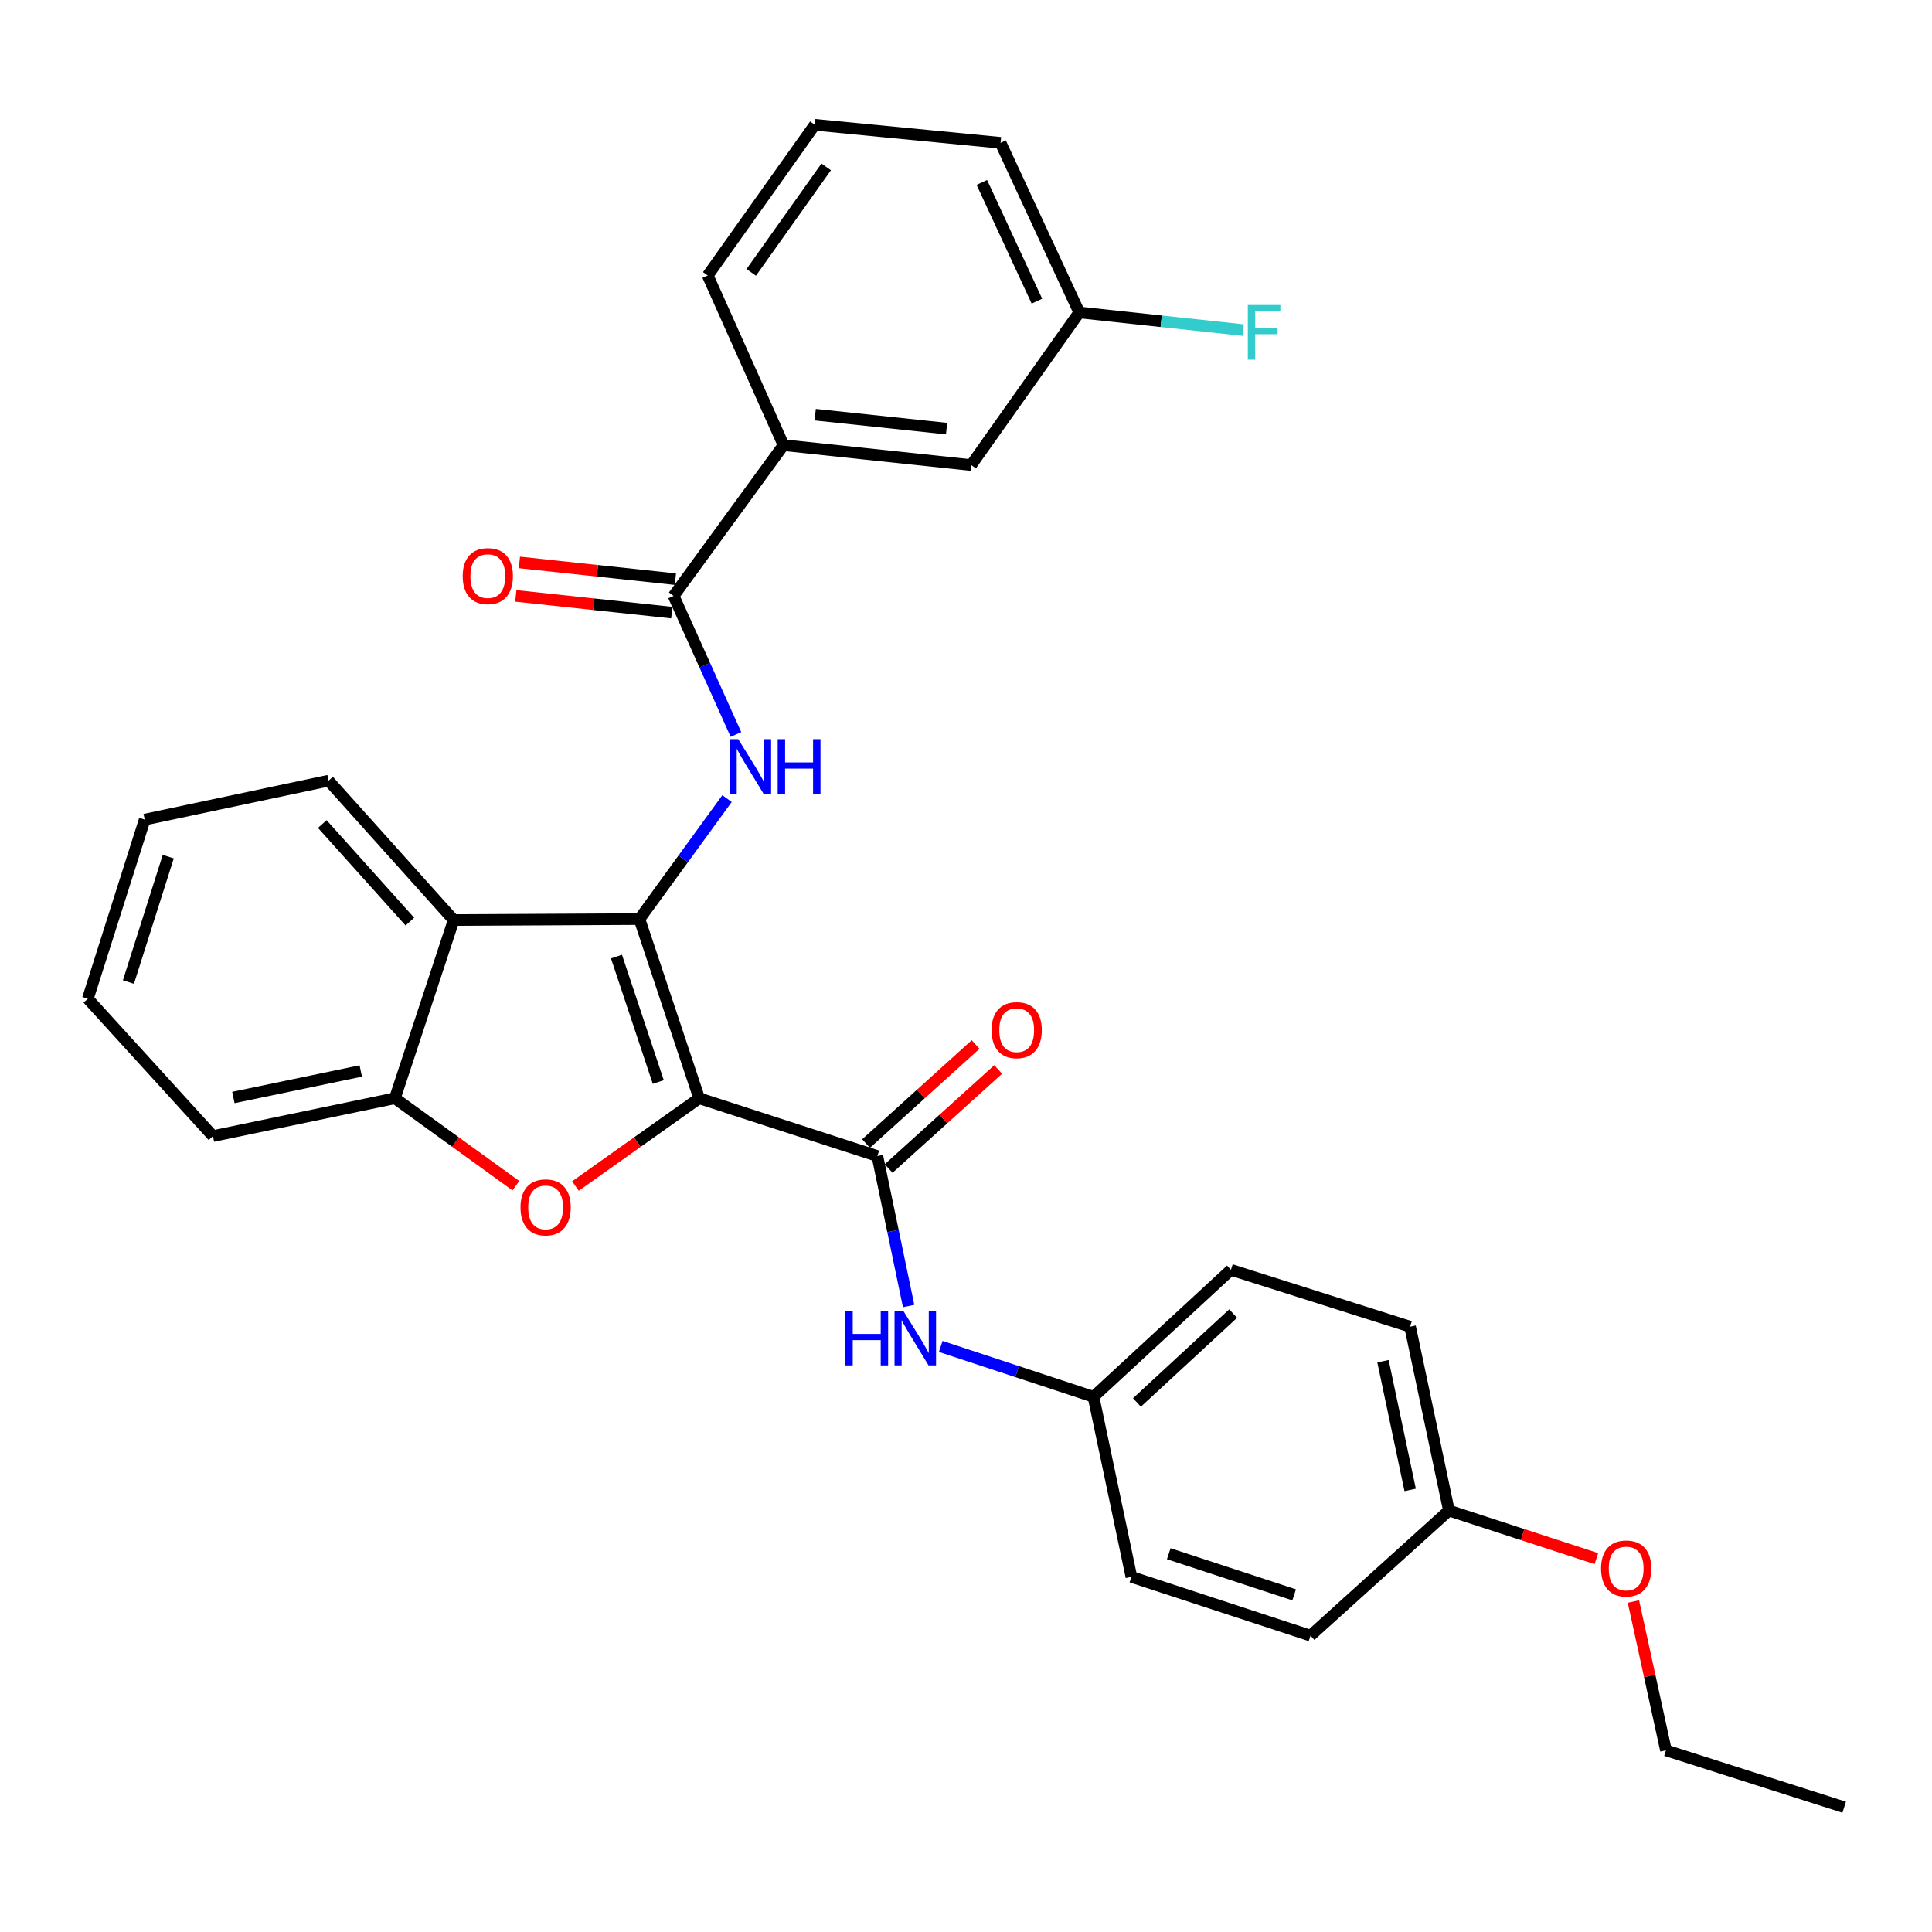 <?xml version='1.0' encoding='iso-8859-1'?>
<svg version='1.1' baseProfile='full'
              xmlns='http://www.w3.org/2000/svg'
                      xmlns:rdkit='http://www.rdkit.org/xml'
                      xmlns:xlink='http://www.w3.org/1999/xlink'
                  xml:space='preserve'
width='1000px' height='1000px' viewBox='0 0 1000 1000'>
<!-- END OF HEADER -->
<rect style='opacity:1.0;fill:#FFFFFF;stroke:none' width='1000' height='1000' x='0' y='0'> </rect>
<path class='bond-0' d='M 361.889,568.451 L 330.978,475.709' style='fill:none;fill-rule:evenodd;stroke:#000000;stroke-width:6px;stroke-linecap:butt;stroke-linejoin:miter;stroke-opacity:1' />
<path class='bond-0' d='M 340.726,560.048 L 319.088,495.128' style='fill:none;fill-rule:evenodd;stroke:#000000;stroke-width:6px;stroke-linecap:butt;stroke-linejoin:miter;stroke-opacity:1' />
<path class='bond-1' d='M 361.889,568.451 L 329.87,591.174' style='fill:none;fill-rule:evenodd;stroke:#000000;stroke-width:6px;stroke-linecap:butt;stroke-linejoin:miter;stroke-opacity:1' />
<path class='bond-1' d='M 329.87,591.174 L 297.851,613.898' style='fill:none;fill-rule:evenodd;stroke:#FF0000;stroke-width:6px;stroke-linecap:butt;stroke-linejoin:miter;stroke-opacity:1' />
<path class='bond-2' d='M 361.889,568.451 L 454.118,598.365' style='fill:none;fill-rule:evenodd;stroke:#000000;stroke-width:6px;stroke-linecap:butt;stroke-linejoin:miter;stroke-opacity:1' />
<path class='bond-3' d='M 330.978,475.709 L 353.647,444.529' style='fill:none;fill-rule:evenodd;stroke:#000000;stroke-width:6px;stroke-linecap:butt;stroke-linejoin:miter;stroke-opacity:1' />
<path class='bond-3' d='M 353.647,444.529 L 376.317,413.348' style='fill:none;fill-rule:evenodd;stroke:#0000FF;stroke-width:6px;stroke-linecap:butt;stroke-linejoin:miter;stroke-opacity:1' />
<path class='bond-4' d='M 330.978,475.709 L 234.819,476.212' style='fill:none;fill-rule:evenodd;stroke:#000000;stroke-width:6px;stroke-linecap:butt;stroke-linejoin:miter;stroke-opacity:1' />
<path class='bond-6' d='M 267.008,613.714 L 235.705,591.082' style='fill:none;fill-rule:evenodd;stroke:#FF0000;stroke-width:6px;stroke-linecap:butt;stroke-linejoin:miter;stroke-opacity:1' />
<path class='bond-6' d='M 235.705,591.082 L 204.402,568.451' style='fill:none;fill-rule:evenodd;stroke:#000000;stroke-width:6px;stroke-linecap:butt;stroke-linejoin:miter;stroke-opacity:1' />
<path class='bond-7' d='M 454.118,598.365 L 462.209,637.184' style='fill:none;fill-rule:evenodd;stroke:#000000;stroke-width:6px;stroke-linecap:butt;stroke-linejoin:miter;stroke-opacity:1' />
<path class='bond-7' d='M 462.209,637.184 L 470.301,676.003' style='fill:none;fill-rule:evenodd;stroke:#0000FF;stroke-width:6px;stroke-linecap:butt;stroke-linejoin:miter;stroke-opacity:1' />
<path class='bond-9' d='M 459.961,604.824 L 488.305,579.185' style='fill:none;fill-rule:evenodd;stroke:#000000;stroke-width:6px;stroke-linecap:butt;stroke-linejoin:miter;stroke-opacity:1' />
<path class='bond-9' d='M 488.305,579.185 L 516.648,553.545' style='fill:none;fill-rule:evenodd;stroke:#FF0000;stroke-width:6px;stroke-linecap:butt;stroke-linejoin:miter;stroke-opacity:1' />
<path class='bond-9' d='M 448.275,591.906 L 476.618,566.266' style='fill:none;fill-rule:evenodd;stroke:#000000;stroke-width:6px;stroke-linecap:butt;stroke-linejoin:miter;stroke-opacity:1' />
<path class='bond-9' d='M 476.618,566.266 L 504.962,540.627' style='fill:none;fill-rule:evenodd;stroke:#FF0000;stroke-width:6px;stroke-linecap:butt;stroke-linejoin:miter;stroke-opacity:1' />
<path class='bond-5' d='M 380.926,380.167 L 364.788,344.298' style='fill:none;fill-rule:evenodd;stroke:#0000FF;stroke-width:6px;stroke-linecap:butt;stroke-linejoin:miter;stroke-opacity:1' />
<path class='bond-5' d='M 364.788,344.298 L 348.649,308.429' style='fill:none;fill-rule:evenodd;stroke:#000000;stroke-width:6px;stroke-linecap:butt;stroke-linejoin:miter;stroke-opacity:1' />
<path class='bond-16' d='M 234.819,476.212 L 170.075,404.074' style='fill:none;fill-rule:evenodd;stroke:#000000;stroke-width:6px;stroke-linecap:butt;stroke-linejoin:miter;stroke-opacity:1' />
<path class='bond-16' d='M 212.144,477.027 L 166.823,426.53' style='fill:none;fill-rule:evenodd;stroke:#000000;stroke-width:6px;stroke-linecap:butt;stroke-linejoin:miter;stroke-opacity:1' />
<path class='bond-30' d='M 234.819,476.212 L 204.402,568.451' style='fill:none;fill-rule:evenodd;stroke:#000000;stroke-width:6px;stroke-linecap:butt;stroke-linejoin:miter;stroke-opacity:1' />
<path class='bond-8' d='M 348.649,308.429 L 405.545,230.416' style='fill:none;fill-rule:evenodd;stroke:#000000;stroke-width:6px;stroke-linecap:butt;stroke-linejoin:miter;stroke-opacity:1' />
<path class='bond-10' d='M 349.579,299.768 L 309.208,295.437' style='fill:none;fill-rule:evenodd;stroke:#000000;stroke-width:6px;stroke-linecap:butt;stroke-linejoin:miter;stroke-opacity:1' />
<path class='bond-10' d='M 309.208,295.437 L 268.838,291.106' style='fill:none;fill-rule:evenodd;stroke:#FF0000;stroke-width:6px;stroke-linecap:butt;stroke-linejoin:miter;stroke-opacity:1' />
<path class='bond-10' d='M 347.72,317.089 L 307.35,312.758' style='fill:none;fill-rule:evenodd;stroke:#000000;stroke-width:6px;stroke-linecap:butt;stroke-linejoin:miter;stroke-opacity:1' />
<path class='bond-10' d='M 307.35,312.758 L 266.98,308.426' style='fill:none;fill-rule:evenodd;stroke:#FF0000;stroke-width:6px;stroke-linecap:butt;stroke-linejoin:miter;stroke-opacity:1' />
<path class='bond-21' d='M 204.402,568.451 L 110.218,588.048' style='fill:none;fill-rule:evenodd;stroke:#000000;stroke-width:6px;stroke-linecap:butt;stroke-linejoin:miter;stroke-opacity:1' />
<path class='bond-21' d='M 186.726,554.336 L 120.797,568.054' style='fill:none;fill-rule:evenodd;stroke:#000000;stroke-width:6px;stroke-linecap:butt;stroke-linejoin:miter;stroke-opacity:1' />
<path class='bond-12' d='M 486.922,696.911 L 526.452,709.948' style='fill:none;fill-rule:evenodd;stroke:#0000FF;stroke-width:6px;stroke-linecap:butt;stroke-linejoin:miter;stroke-opacity:1' />
<path class='bond-12' d='M 526.452,709.948 L 565.983,722.985' style='fill:none;fill-rule:evenodd;stroke:#000000;stroke-width:6px;stroke-linecap:butt;stroke-linejoin:miter;stroke-opacity:1' />
<path class='bond-11' d='M 405.545,230.416 L 502.681,240.723' style='fill:none;fill-rule:evenodd;stroke:#000000;stroke-width:6px;stroke-linecap:butt;stroke-linejoin:miter;stroke-opacity:1' />
<path class='bond-11' d='M 421.953,214.639 L 489.948,221.854' style='fill:none;fill-rule:evenodd;stroke:#000000;stroke-width:6px;stroke-linecap:butt;stroke-linejoin:miter;stroke-opacity:1' />
<path class='bond-23' d='M 405.545,230.416 L 366.321,142.6' style='fill:none;fill-rule:evenodd;stroke:#000000;stroke-width:6px;stroke-linecap:butt;stroke-linejoin:miter;stroke-opacity:1' />
<path class='bond-13' d='M 502.681,240.723 L 558.618,161.723' style='fill:none;fill-rule:evenodd;stroke:#000000;stroke-width:6px;stroke-linecap:butt;stroke-linejoin:miter;stroke-opacity:1' />
<path class='bond-17' d='M 565.983,722.985 L 585.61,816.192' style='fill:none;fill-rule:evenodd;stroke:#000000;stroke-width:6px;stroke-linecap:butt;stroke-linejoin:miter;stroke-opacity:1' />
<path class='bond-18' d='M 565.983,722.985 L 637.134,657.254' style='fill:none;fill-rule:evenodd;stroke:#000000;stroke-width:6px;stroke-linecap:butt;stroke-linejoin:miter;stroke-opacity:1' />
<path class='bond-18' d='M 588.477,725.921 L 638.282,679.909' style='fill:none;fill-rule:evenodd;stroke:#000000;stroke-width:6px;stroke-linecap:butt;stroke-linejoin:miter;stroke-opacity:1' />
<path class='bond-15' d='M 558.618,161.723 L 601.043,166.294' style='fill:none;fill-rule:evenodd;stroke:#000000;stroke-width:6px;stroke-linecap:butt;stroke-linejoin:miter;stroke-opacity:1' />
<path class='bond-15' d='M 601.043,166.294 L 643.467,170.864' style='fill:none;fill-rule:evenodd;stroke:#33CCCC;stroke-width:6px;stroke-linecap:butt;stroke-linejoin:miter;stroke-opacity:1' />
<path class='bond-33' d='M 558.618,161.723 L 517.894,73.927' style='fill:none;fill-rule:evenodd;stroke:#000000;stroke-width:6px;stroke-linecap:butt;stroke-linejoin:miter;stroke-opacity:1' />
<path class='bond-33' d='M 536.707,155.884 L 508.2,94.426' style='fill:none;fill-rule:evenodd;stroke:#000000;stroke-width:6px;stroke-linecap:butt;stroke-linejoin:miter;stroke-opacity:1' />
<path class='bond-14' d='M 749.957,781.855 L 729.857,686.684' style='fill:none;fill-rule:evenodd;stroke:#000000;stroke-width:6px;stroke-linecap:butt;stroke-linejoin:miter;stroke-opacity:1' />
<path class='bond-14' d='M 729.898,771.179 L 715.828,704.56' style='fill:none;fill-rule:evenodd;stroke:#000000;stroke-width:6px;stroke-linecap:butt;stroke-linejoin:miter;stroke-opacity:1' />
<path class='bond-22' d='M 749.957,781.855 L 788.124,794.3' style='fill:none;fill-rule:evenodd;stroke:#000000;stroke-width:6px;stroke-linecap:butt;stroke-linejoin:miter;stroke-opacity:1' />
<path class='bond-22' d='M 788.124,794.3 L 826.29,806.744' style='fill:none;fill-rule:evenodd;stroke:#FF0000;stroke-width:6px;stroke-linecap:butt;stroke-linejoin:miter;stroke-opacity:1' />
<path class='bond-32' d='M 749.957,781.855 L 678.323,846.6' style='fill:none;fill-rule:evenodd;stroke:#000000;stroke-width:6px;stroke-linecap:butt;stroke-linejoin:miter;stroke-opacity:1' />
<path class='bond-27' d='M 170.075,404.074 L 74.904,424.223' style='fill:none;fill-rule:evenodd;stroke:#000000;stroke-width:6px;stroke-linecap:butt;stroke-linejoin:miter;stroke-opacity:1' />
<path class='bond-20' d='M 585.61,816.192 L 678.323,846.6' style='fill:none;fill-rule:evenodd;stroke:#000000;stroke-width:6px;stroke-linecap:butt;stroke-linejoin:miter;stroke-opacity:1' />
<path class='bond-20' d='M 604.945,804.201 L 669.844,825.486' style='fill:none;fill-rule:evenodd;stroke:#000000;stroke-width:6px;stroke-linecap:butt;stroke-linejoin:miter;stroke-opacity:1' />
<path class='bond-19' d='M 637.134,657.254 L 729.857,686.684' style='fill:none;fill-rule:evenodd;stroke:#000000;stroke-width:6px;stroke-linecap:butt;stroke-linejoin:miter;stroke-opacity:1' />
<path class='bond-28' d='M 110.218,588.048 L 45.455,516.936' style='fill:none;fill-rule:evenodd;stroke:#000000;stroke-width:6px;stroke-linecap:butt;stroke-linejoin:miter;stroke-opacity:1' />
<path class='bond-26' d='M 845.456,828.94 L 853.877,867.456' style='fill:none;fill-rule:evenodd;stroke:#FF0000;stroke-width:6px;stroke-linecap:butt;stroke-linejoin:miter;stroke-opacity:1' />
<path class='bond-26' d='M 853.877,867.456 L 862.297,905.973' style='fill:none;fill-rule:evenodd;stroke:#000000;stroke-width:6px;stroke-linecap:butt;stroke-linejoin:miter;stroke-opacity:1' />
<path class='bond-24' d='M 366.321,142.6 L 421.746,64.588' style='fill:none;fill-rule:evenodd;stroke:#000000;stroke-width:6px;stroke-linecap:butt;stroke-linejoin:miter;stroke-opacity:1' />
<path class='bond-24' d='M 388.836,140.987 L 427.633,86.379' style='fill:none;fill-rule:evenodd;stroke:#000000;stroke-width:6px;stroke-linecap:butt;stroke-linejoin:miter;stroke-opacity:1' />
<path class='bond-25' d='M 421.746,64.588 L 517.894,73.927' style='fill:none;fill-rule:evenodd;stroke:#000000;stroke-width:6px;stroke-linecap:butt;stroke-linejoin:miter;stroke-opacity:1' />
<path class='bond-29' d='M 862.297,905.973 L 954.545,935.413' style='fill:none;fill-rule:evenodd;stroke:#000000;stroke-width:6px;stroke-linecap:butt;stroke-linejoin:miter;stroke-opacity:1' />
<path class='bond-31' d='M 74.904,424.223 L 45.455,516.936' style='fill:none;fill-rule:evenodd;stroke:#000000;stroke-width:6px;stroke-linecap:butt;stroke-linejoin:miter;stroke-opacity:1' />
<path class='bond-31' d='M 87.089,443.404 L 66.475,508.303' style='fill:none;fill-rule:evenodd;stroke:#000000;stroke-width:6px;stroke-linecap:butt;stroke-linejoin:miter;stroke-opacity:1' />
<path  class='atom-2' d='M 269.415 624.933
Q 269.415 618.133, 272.775 614.333
Q 276.135 610.533, 282.415 610.533
Q 288.695 610.533, 292.055 614.333
Q 295.415 618.133, 295.415 624.933
Q 295.415 631.813, 292.015 635.733
Q 288.615 639.613, 282.415 639.613
Q 276.175 639.613, 272.775 635.733
Q 269.415 631.853, 269.415 624.933
M 282.415 636.413
Q 286.735 636.413, 289.055 633.533
Q 291.415 630.613, 291.415 624.933
Q 291.415 619.373, 289.055 616.573
Q 286.735 613.733, 282.415 613.733
Q 278.095 613.733, 275.735 616.533
Q 273.415 619.333, 273.415 624.933
Q 273.415 630.653, 275.735 633.533
Q 278.095 636.413, 282.415 636.413
' fill='#FF0000'/>
<path  class='atom-4' d='M 382.126 382.588
L 391.406 397.588
Q 392.326 399.068, 393.806 401.748
Q 395.286 404.428, 395.366 404.588
L 395.366 382.588
L 399.126 382.588
L 399.126 410.908
L 395.246 410.908
L 385.286 394.508
Q 384.126 392.588, 382.886 390.388
Q 381.686 388.188, 381.326 387.508
L 381.326 410.908
L 377.646 410.908
L 377.646 382.588
L 382.126 382.588
' fill='#0000FF'/>
<path  class='atom-4' d='M 402.526 382.588
L 406.366 382.588
L 406.366 394.628
L 420.846 394.628
L 420.846 382.588
L 424.686 382.588
L 424.686 410.908
L 420.846 410.908
L 420.846 397.828
L 406.366 397.828
L 406.366 410.908
L 402.526 410.908
L 402.526 382.588
' fill='#0000FF'/>
<path  class='atom-8' d='M 437.534 678.408
L 441.374 678.408
L 441.374 690.448
L 455.854 690.448
L 455.854 678.408
L 459.694 678.408
L 459.694 706.728
L 455.854 706.728
L 455.854 693.648
L 441.374 693.648
L 441.374 706.728
L 437.534 706.728
L 437.534 678.408
' fill='#0000FF'/>
<path  class='atom-8' d='M 467.494 678.408
L 476.774 693.408
Q 477.694 694.888, 479.174 697.568
Q 480.654 700.248, 480.734 700.408
L 480.734 678.408
L 484.494 678.408
L 484.494 706.728
L 480.614 706.728
L 470.654 690.328
Q 469.494 688.408, 468.254 686.208
Q 467.054 684.008, 466.694 683.328
L 466.694 706.728
L 463.014 706.728
L 463.014 678.408
L 467.494 678.408
' fill='#0000FF'/>
<path  class='atom-10' d='M 513.236 533.207
Q 513.236 526.407, 516.596 522.607
Q 519.956 518.807, 526.236 518.807
Q 532.516 518.807, 535.876 522.607
Q 539.236 526.407, 539.236 533.207
Q 539.236 540.087, 535.836 544.007
Q 532.436 547.887, 526.236 547.887
Q 519.996 547.887, 516.596 544.007
Q 513.236 540.127, 513.236 533.207
M 526.236 544.687
Q 530.556 544.687, 532.876 541.807
Q 535.236 538.887, 535.236 533.207
Q 535.236 527.647, 532.876 524.847
Q 530.556 522.007, 526.236 522.007
Q 521.916 522.007, 519.556 524.807
Q 517.236 527.607, 517.236 533.207
Q 517.236 538.927, 519.556 541.807
Q 521.916 544.687, 526.236 544.687
' fill='#FF0000'/>
<path  class='atom-11' d='M 239.491 298.192
Q 239.491 291.392, 242.851 287.592
Q 246.211 283.792, 252.491 283.792
Q 258.771 283.792, 262.131 287.592
Q 265.491 291.392, 265.491 298.192
Q 265.491 305.072, 262.091 308.992
Q 258.691 312.872, 252.491 312.872
Q 246.251 312.872, 242.851 308.992
Q 239.491 305.112, 239.491 298.192
M 252.491 309.672
Q 256.811 309.672, 259.131 306.792
Q 261.491 303.872, 261.491 298.192
Q 261.491 292.632, 259.131 289.832
Q 256.811 286.992, 252.491 286.992
Q 248.171 286.992, 245.811 289.792
Q 243.491 292.592, 243.491 298.192
Q 243.491 303.912, 245.811 306.792
Q 248.171 309.672, 252.491 309.672
' fill='#FF0000'/>
<path  class='atom-16' d='M 645.873 157.87
L 662.713 157.87
L 662.713 161.11
L 649.673 161.11
L 649.673 169.71
L 661.273 169.71
L 661.273 172.99
L 649.673 172.99
L 649.673 186.19
L 645.873 186.19
L 645.873 157.87
' fill='#33CCCC'/>
<path  class='atom-23' d='M 828.703 811.849
Q 828.703 805.049, 832.063 801.249
Q 835.423 797.449, 841.703 797.449
Q 847.983 797.449, 851.343 801.249
Q 854.703 805.049, 854.703 811.849
Q 854.703 818.729, 851.303 822.649
Q 847.903 826.529, 841.703 826.529
Q 835.463 826.529, 832.063 822.649
Q 828.703 818.769, 828.703 811.849
M 841.703 823.329
Q 846.023 823.329, 848.343 820.449
Q 850.703 817.529, 850.703 811.849
Q 850.703 806.289, 848.343 803.489
Q 846.023 800.649, 841.703 800.649
Q 837.383 800.649, 835.023 803.449
Q 832.703 806.249, 832.703 811.849
Q 832.703 817.569, 835.023 820.449
Q 837.383 823.329, 841.703 823.329
' fill='#FF0000'/>
</svg>
